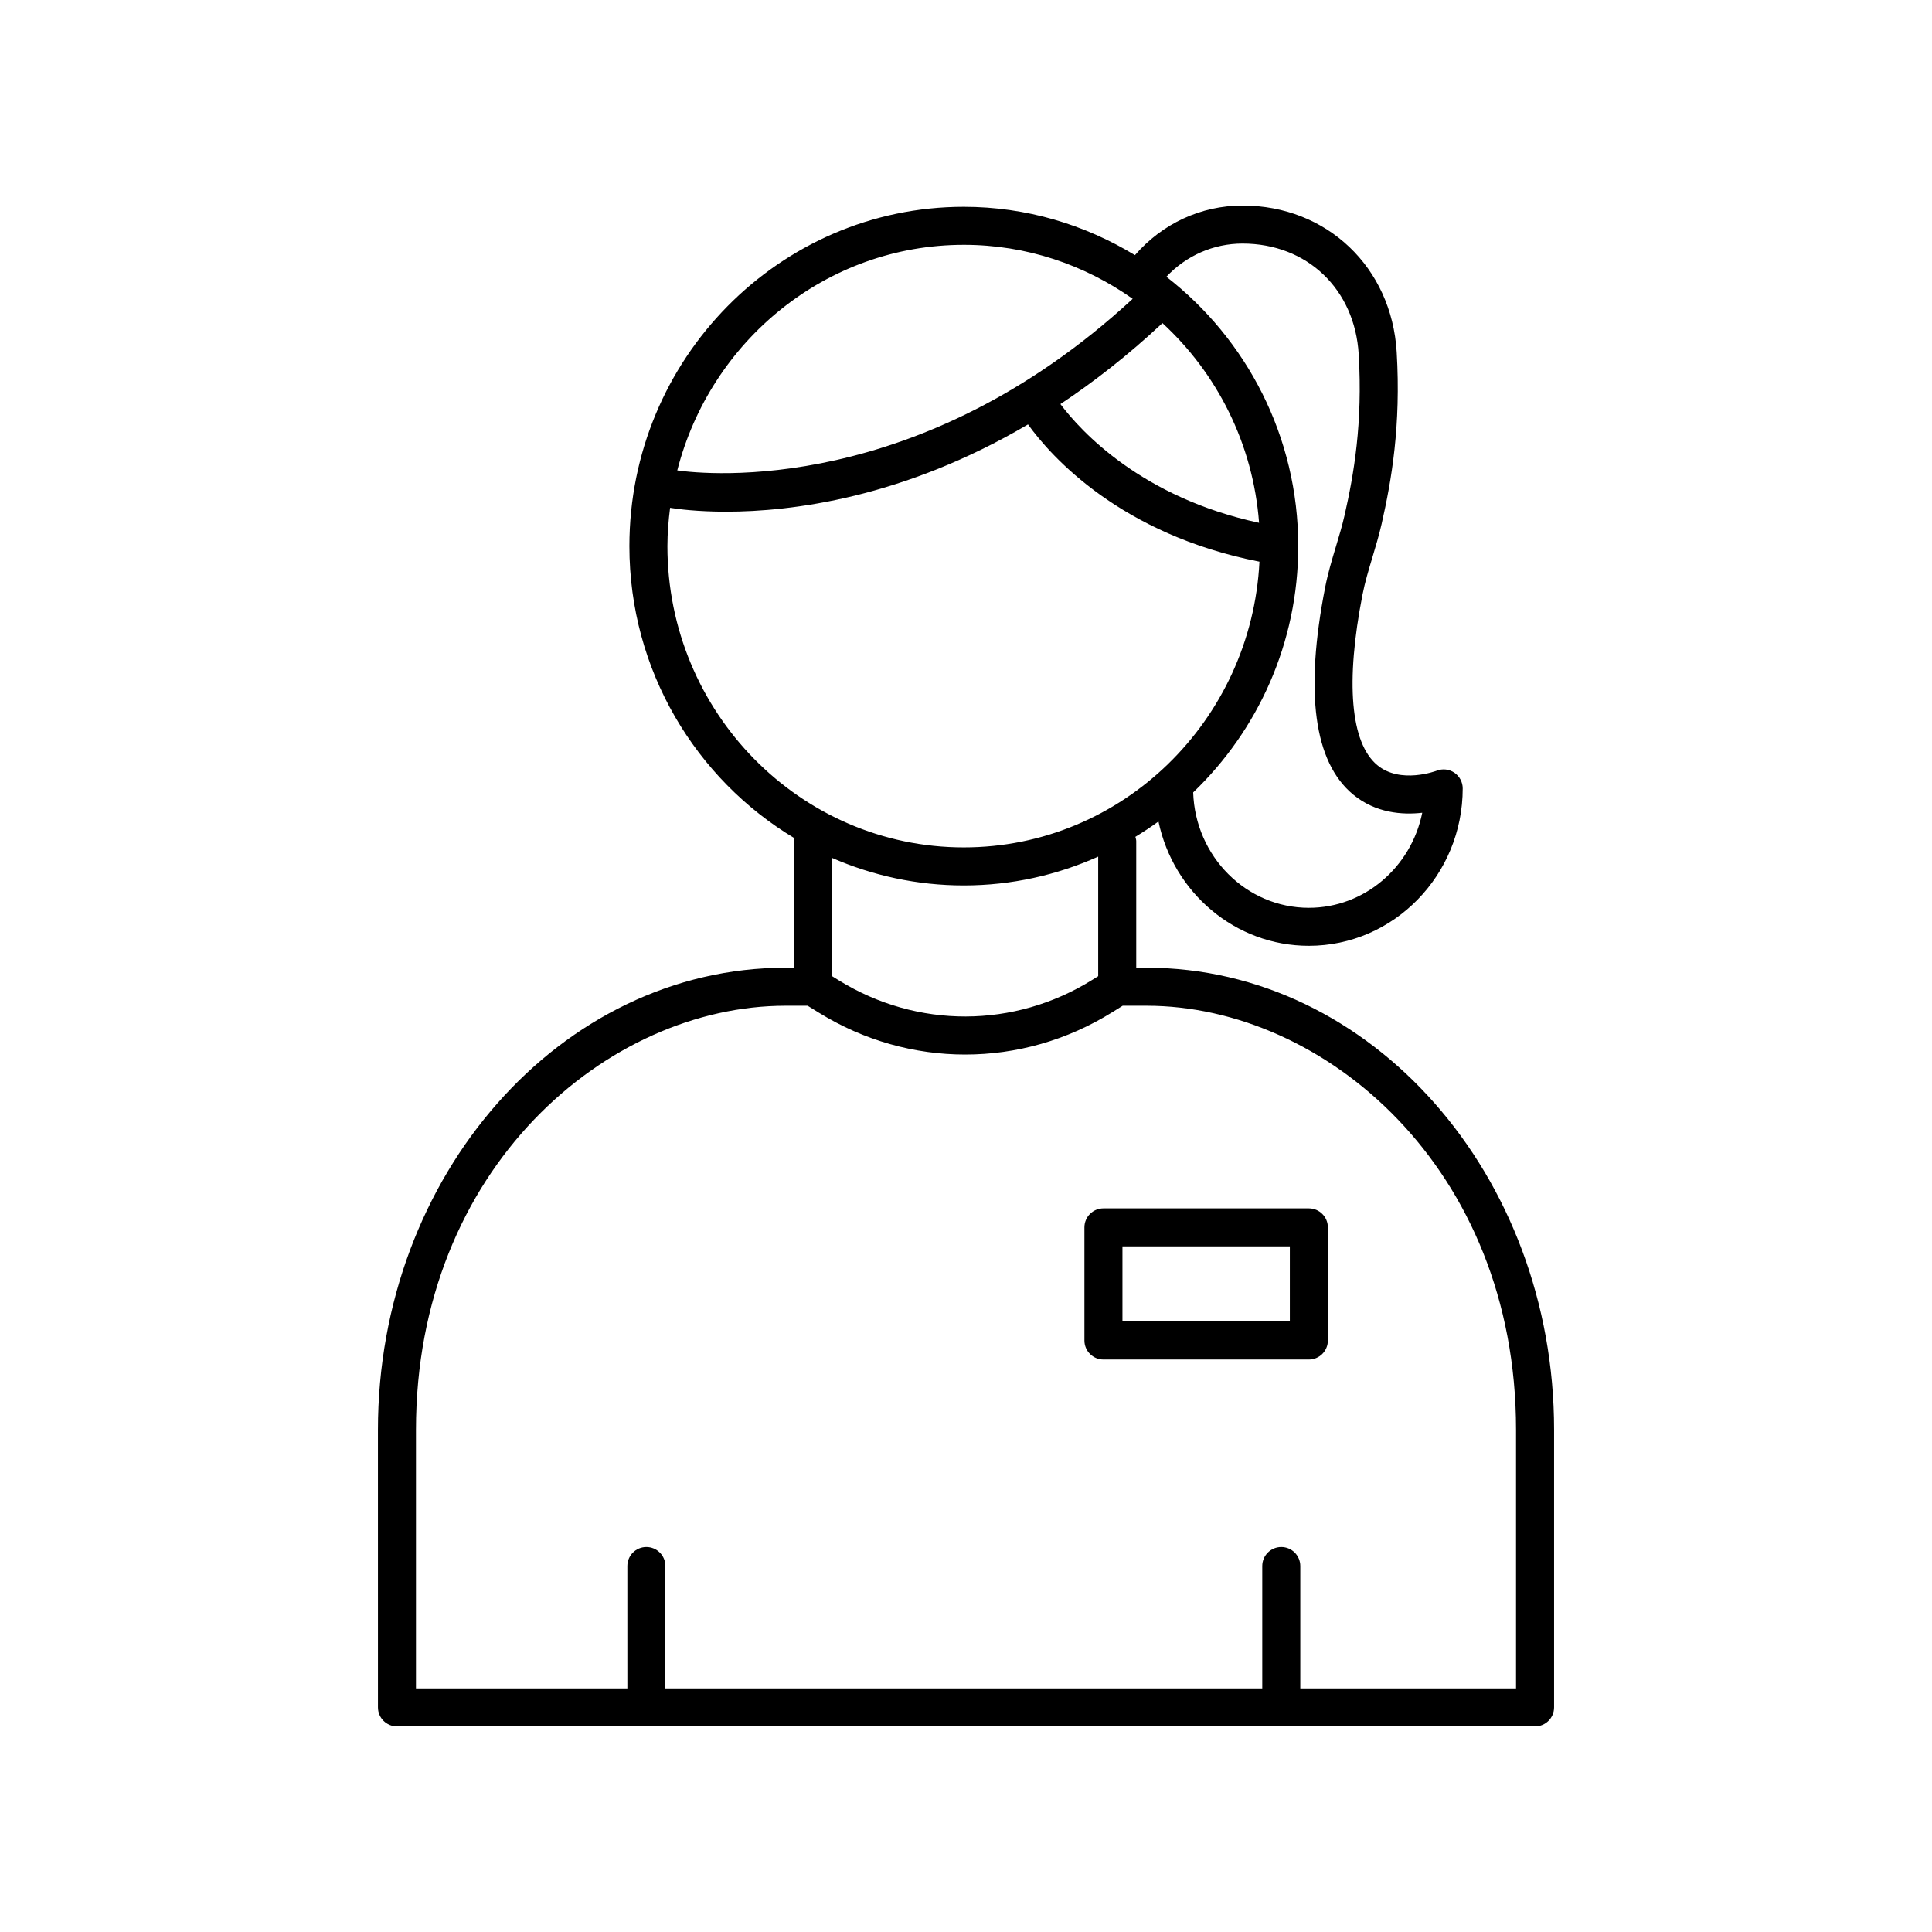 <?xml version="1.0" encoding="UTF-8"?>
<!-- The Best Svg Icon site in the world: iconSvg.co, Visit us! https://iconsvg.co -->
<svg fill="#000000" width="800px" height="800px" version="1.1" viewBox="144 144 512 512" xmlns="http://www.w3.org/2000/svg">
 <g>
  <path d="m447.85 400.45h-2.734v-33.555c0-0.398-0.141-0.75-0.227-1.125 2.098-1.281 4.141-2.625 6.117-4.066 3.949 18.801 20.309 32.945 39.852 32.945 22.484 0 40.777-18.715 40.777-41.719 0-1.664-0.836-3.215-2.207-4.156-1.379-0.941-3.141-1.133-4.684-0.527-0.102 0.031-9.609 3.652-15.77-1.496-7.07-5.914-8.449-21.973-3.883-45.219 0.637-3.246 1.594-6.43 2.609-9.809 0.891-2.969 1.777-5.941 2.465-8.957 2.613-11.516 5.129-25.922 3.977-45.457-1.34-22.504-18.52-38.836-40.852-38.836-11.027 0-21.254 4.785-28.516 13.141-13.289-8.074-28.766-12.809-45.352-12.809-48.871 0-88.625 40.34-88.625 89.922 0 32.965 17.629 61.766 43.77 77.422-0.039 0.258-0.152 0.484-0.152 0.75v33.555h-2.238c-59.566 0-108.02 54.949-108.02 122.49l0.004 73.535c0 2.781 2.258 5.039 5.039 5.039h301.61c2.781 0 5.039-2.258 5.039-5.039v-73.578c0-67.523-48.449-122.45-107.99-122.45zm25.441-191.9c17.105 0 29.762 12.07 30.781 29.355 1.078 18.277-1.285 31.805-3.742 42.633-0.637 2.797-1.465 5.543-2.289 8.289-1.043 3.461-2.117 7.039-2.848 10.766-5.473 27.875-2.988 46.367 7.391 54.957 5.981 4.953 13.07 5.438 18.328 4.84-2.902 14.363-15.277 25.191-30.059 25.191-16.582 0-30.098-13.621-30.648-30.582 17.105-16.402 27.844-39.562 27.844-65.27 0-29.102-13.754-54.934-34.949-71.387 5.293-5.617 12.492-8.793 20.191-8.793zm-21.266 21.043c14.484 13.32 24.059 31.996 25.645 52.961-31.156-6.734-47.191-24.207-52.645-31.465 8.812-5.856 17.805-12.844 26.824-21.262 0.074-0.062 0.105-0.156 0.176-0.234zm-52.602-20.711c16.625 0 32.039 5.316 44.75 14.309-56.621 52.266-112.89 46.574-120.69 45.473 8.785-34.328 39.453-59.781 75.941-59.781zm-78.551 79.844c0-3.445 0.289-6.82 0.707-10.152 2.039 0.332 7.219 1.023 14.867 1.023 17.281 0 46.91-3.617 79.984-23.121 6.141 8.52 24.527 29.16 61.34 36.375-2.137 42.102-36.406 75.719-78.348 75.719-43.312 0.004-78.551-35.816-78.551-79.844zm78.551 89.926c12.672 0 24.703-2.754 35.609-7.637v31.684l-1.559 0.969c-20.672 12.883-46.379 12.949-67.102 0.176l-1.883-1.164v-31.332c10.73 4.684 22.535 7.305 34.934 7.305zm146.34 212.79h-57.172v-32.426c0-2.781-2.258-5.039-5.039-5.039s-5.039 2.258-5.039 5.039v32.426h-158.18v-32.426c0-2.781-2.258-5.039-5.039-5.039s-5.039 2.258-5.039 5.039l0.004 32.426h-56.023v-68.504c0-69.434 50.84-112.41 97.945-112.41h5.848l3.062 1.891c11.949 7.367 25.32 11.043 38.699 11.043 13.504 0 27.004-3.75 39.023-11.246l2.707-1.688h6.332c47.09 0 97.914 42.965 97.914 112.38v68.539z"/>
  <path d="m490.86 464.23h-54.438c-2.781 0-5.039 2.258-5.039 5.039v29.98c0 2.781 2.258 5.039 5.039 5.039h54.438c2.781 0 5.039-2.258 5.039-5.039v-29.98c0-2.785-2.258-5.039-5.039-5.039zm-5.039 29.98h-44.359v-19.906h44.359z"/>
 </g>
</svg>